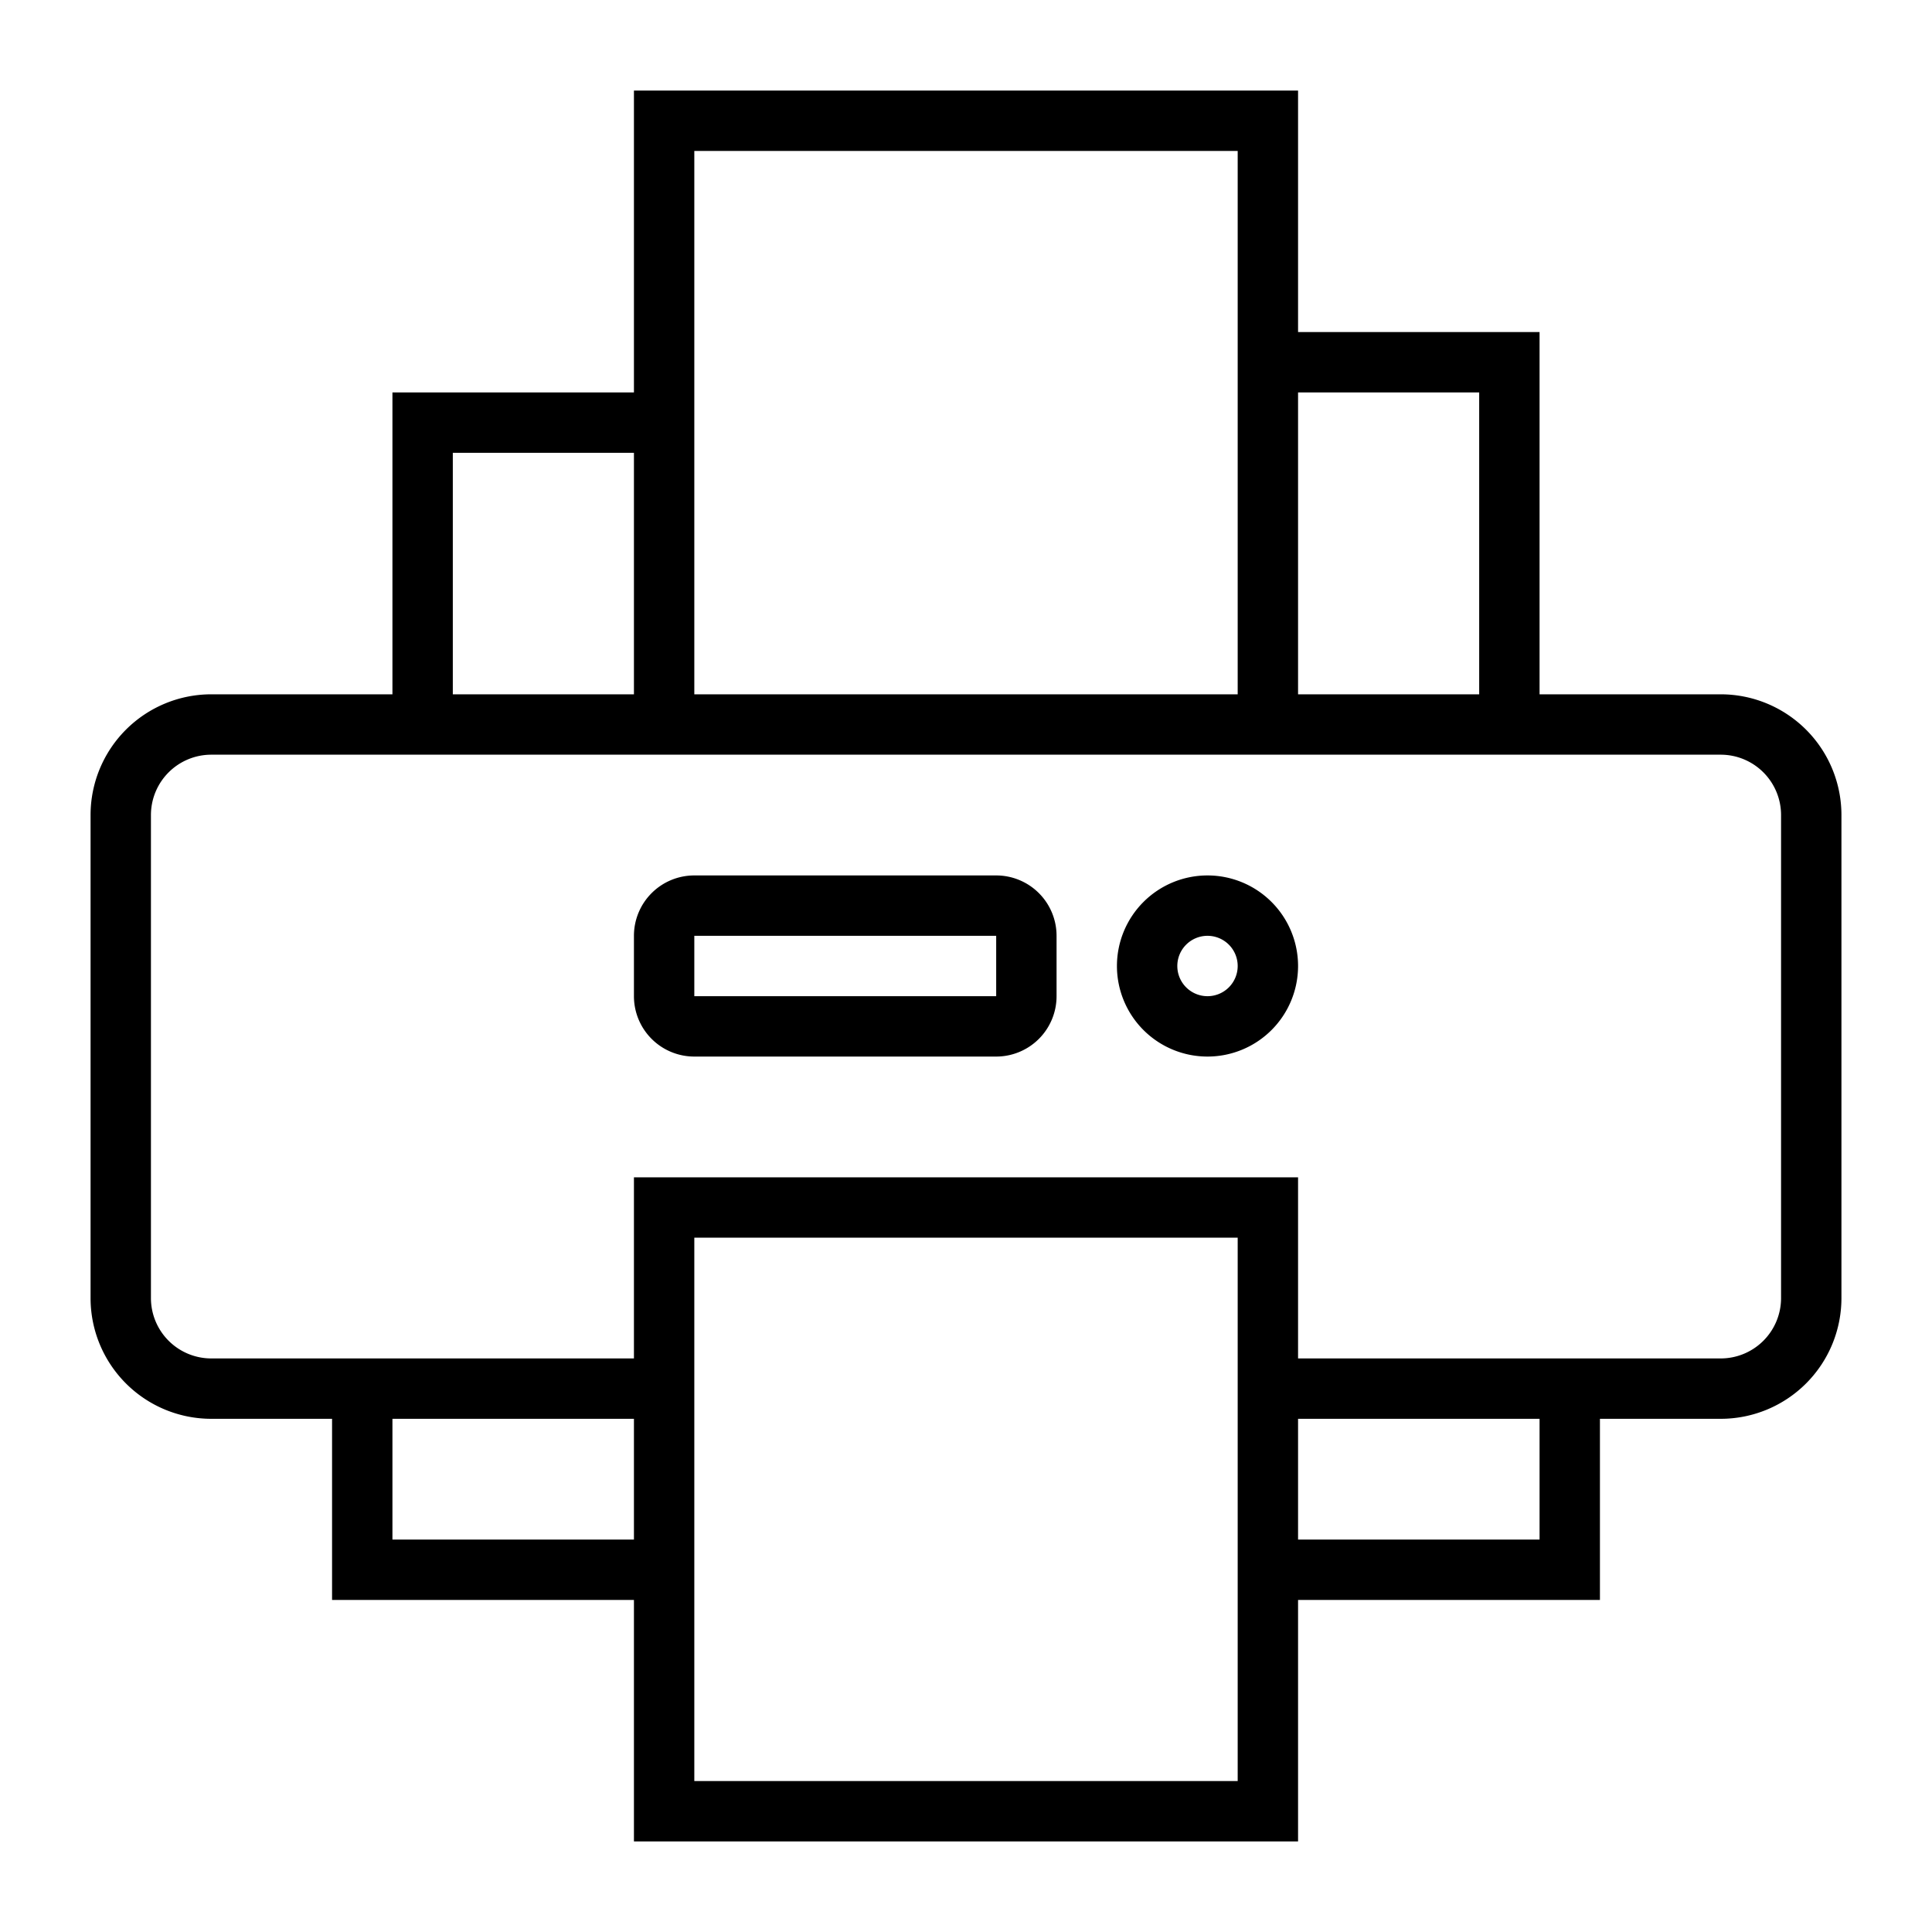 <?xml version="1.0" ?>

<svg fill="#000000" width="800px" height="800px" viewBox="0 0 64 64" xmlns="http://www.w3.org/2000/svg">
<title/>
<g data-name="Layer 30" id="Layer_30">
<path d="M57,23H51V11H43V3H21V13H13V23H7a4,4,0,0,0-4,4V43a4,4,0,0,0,4,4h4v6H21v8H43V53H53V47h4a4,4,0,0,0,4-4V27A4,4,0,0,0,57,23ZM49,13V23H43V13ZM23,5H41V23H23V5ZM15,15h6v8H15ZM13,51V47h8v4Zm28,8H23V41H41Zm10-8H43V47h8Zm8-8a2,2,0,0,1-2,2H43V39H21v6H7a2,2,0,0,1-2-2V27a2,2,0,0,1,2-2H57a2,2,0,0,1,2,2Z"/>
<path d="M33,29H23a2,2,0,0,0-2,2v2a2,2,0,0,0,2,2H33a2,2,0,0,0,2-2V31A2,2,0,0,0,33,29ZM23,33V31H33v2Z"/>
<path d="M40,29a3,3,0,1,0,3,3A3,3,0,0,0,40,29Zm0,4a1,1,0,1,1,1-1A1,1,0,0,1,40,33Z"/>
</g>
</svg>